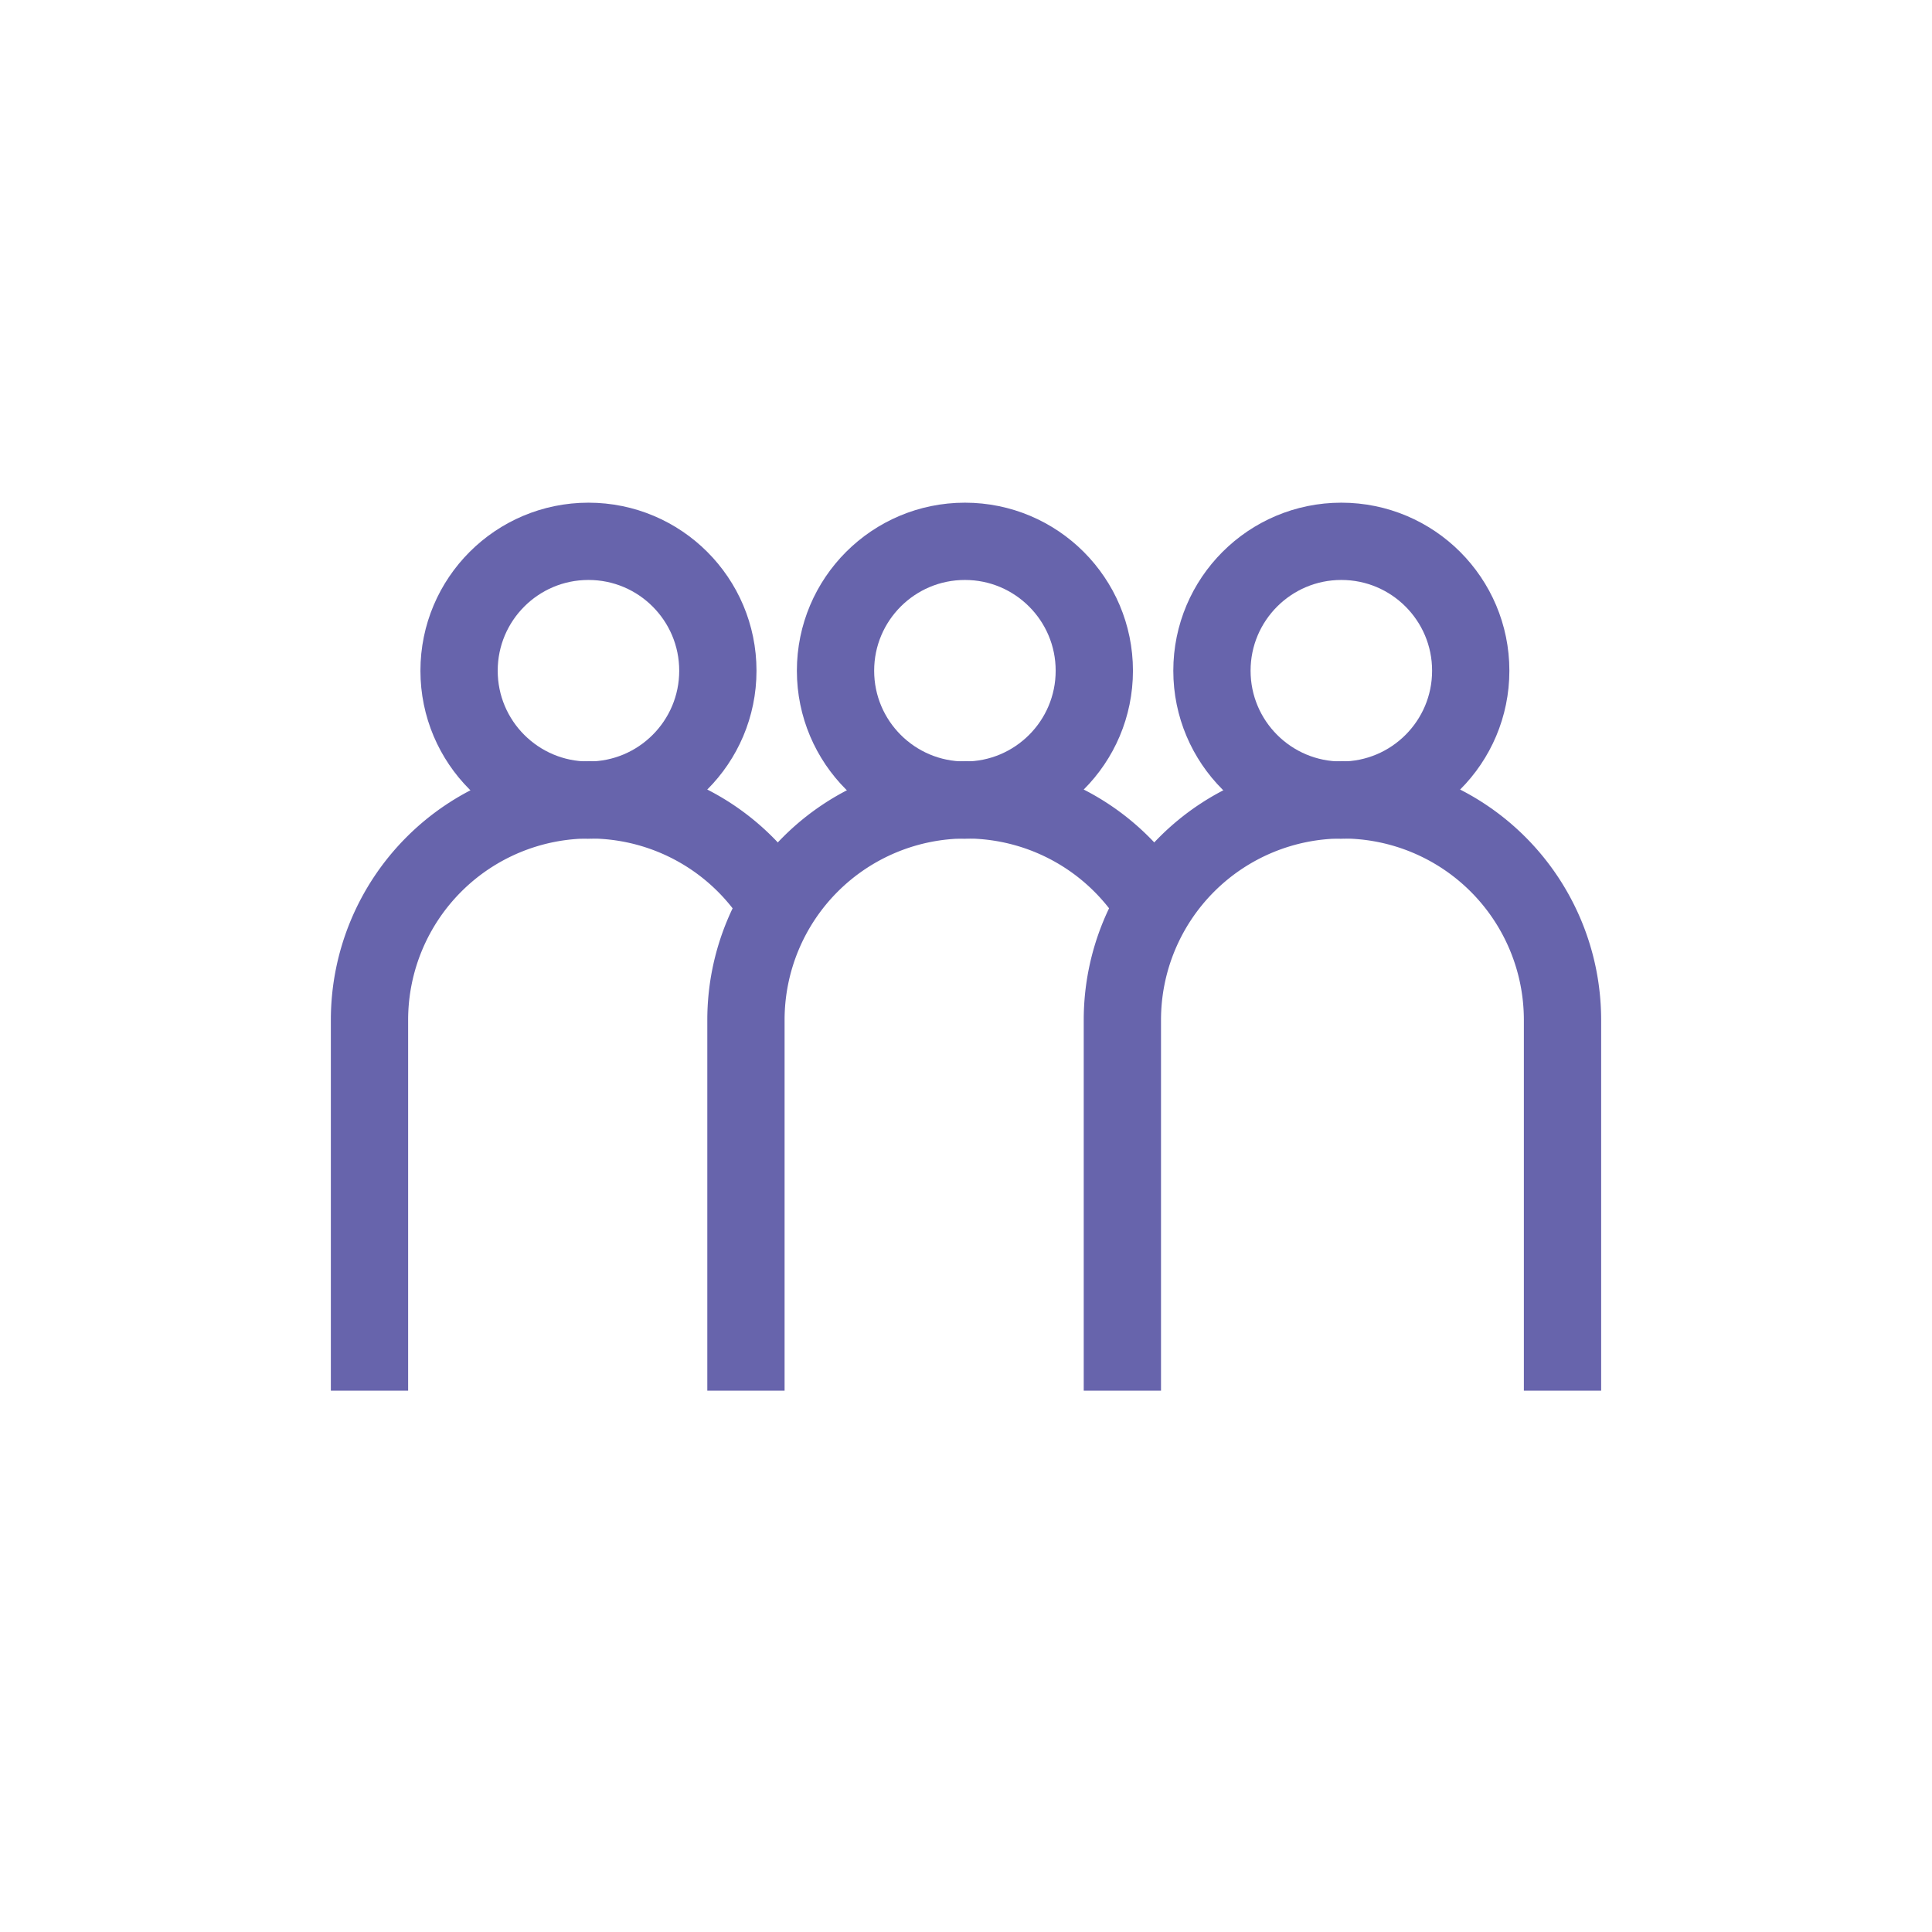 <svg xmlns="http://www.w3.org/2000/svg" id="Layer_1" data-name="Layer 1" viewBox="0 0 800 800"><defs><style>.cls-1{fill:none;stroke:#6764ac;stroke-miterlimit:10;stroke-width:32px;}</style></defs><circle class="cls-1" cx="243.67" cy="277.73" r="53.58"></circle><path class="cls-1" d="M322.06,375.1a91.08,91.08,0,0,0-77.94-43.89h0A91.13,91.13,0,0,0,153,422.33V575.85"></path><circle class="cls-1" cx="399.55" cy="277.73" r="53.58"></circle><path class="cls-1" d="M480.13,378.9A91.11,91.11,0,0,0,400,331.21h0a91.12,91.12,0,0,0-91.12,91.12V575.85"></path><circle class="cls-1" cx="555.42" cy="277.73" r="53.58"></circle><path class="cls-1" d="M647,575.85V422.33a91.13,91.13,0,0,0-91.12-91.12h0a91.13,91.13,0,0,0-91.13,91.12V575.85"></path></svg>